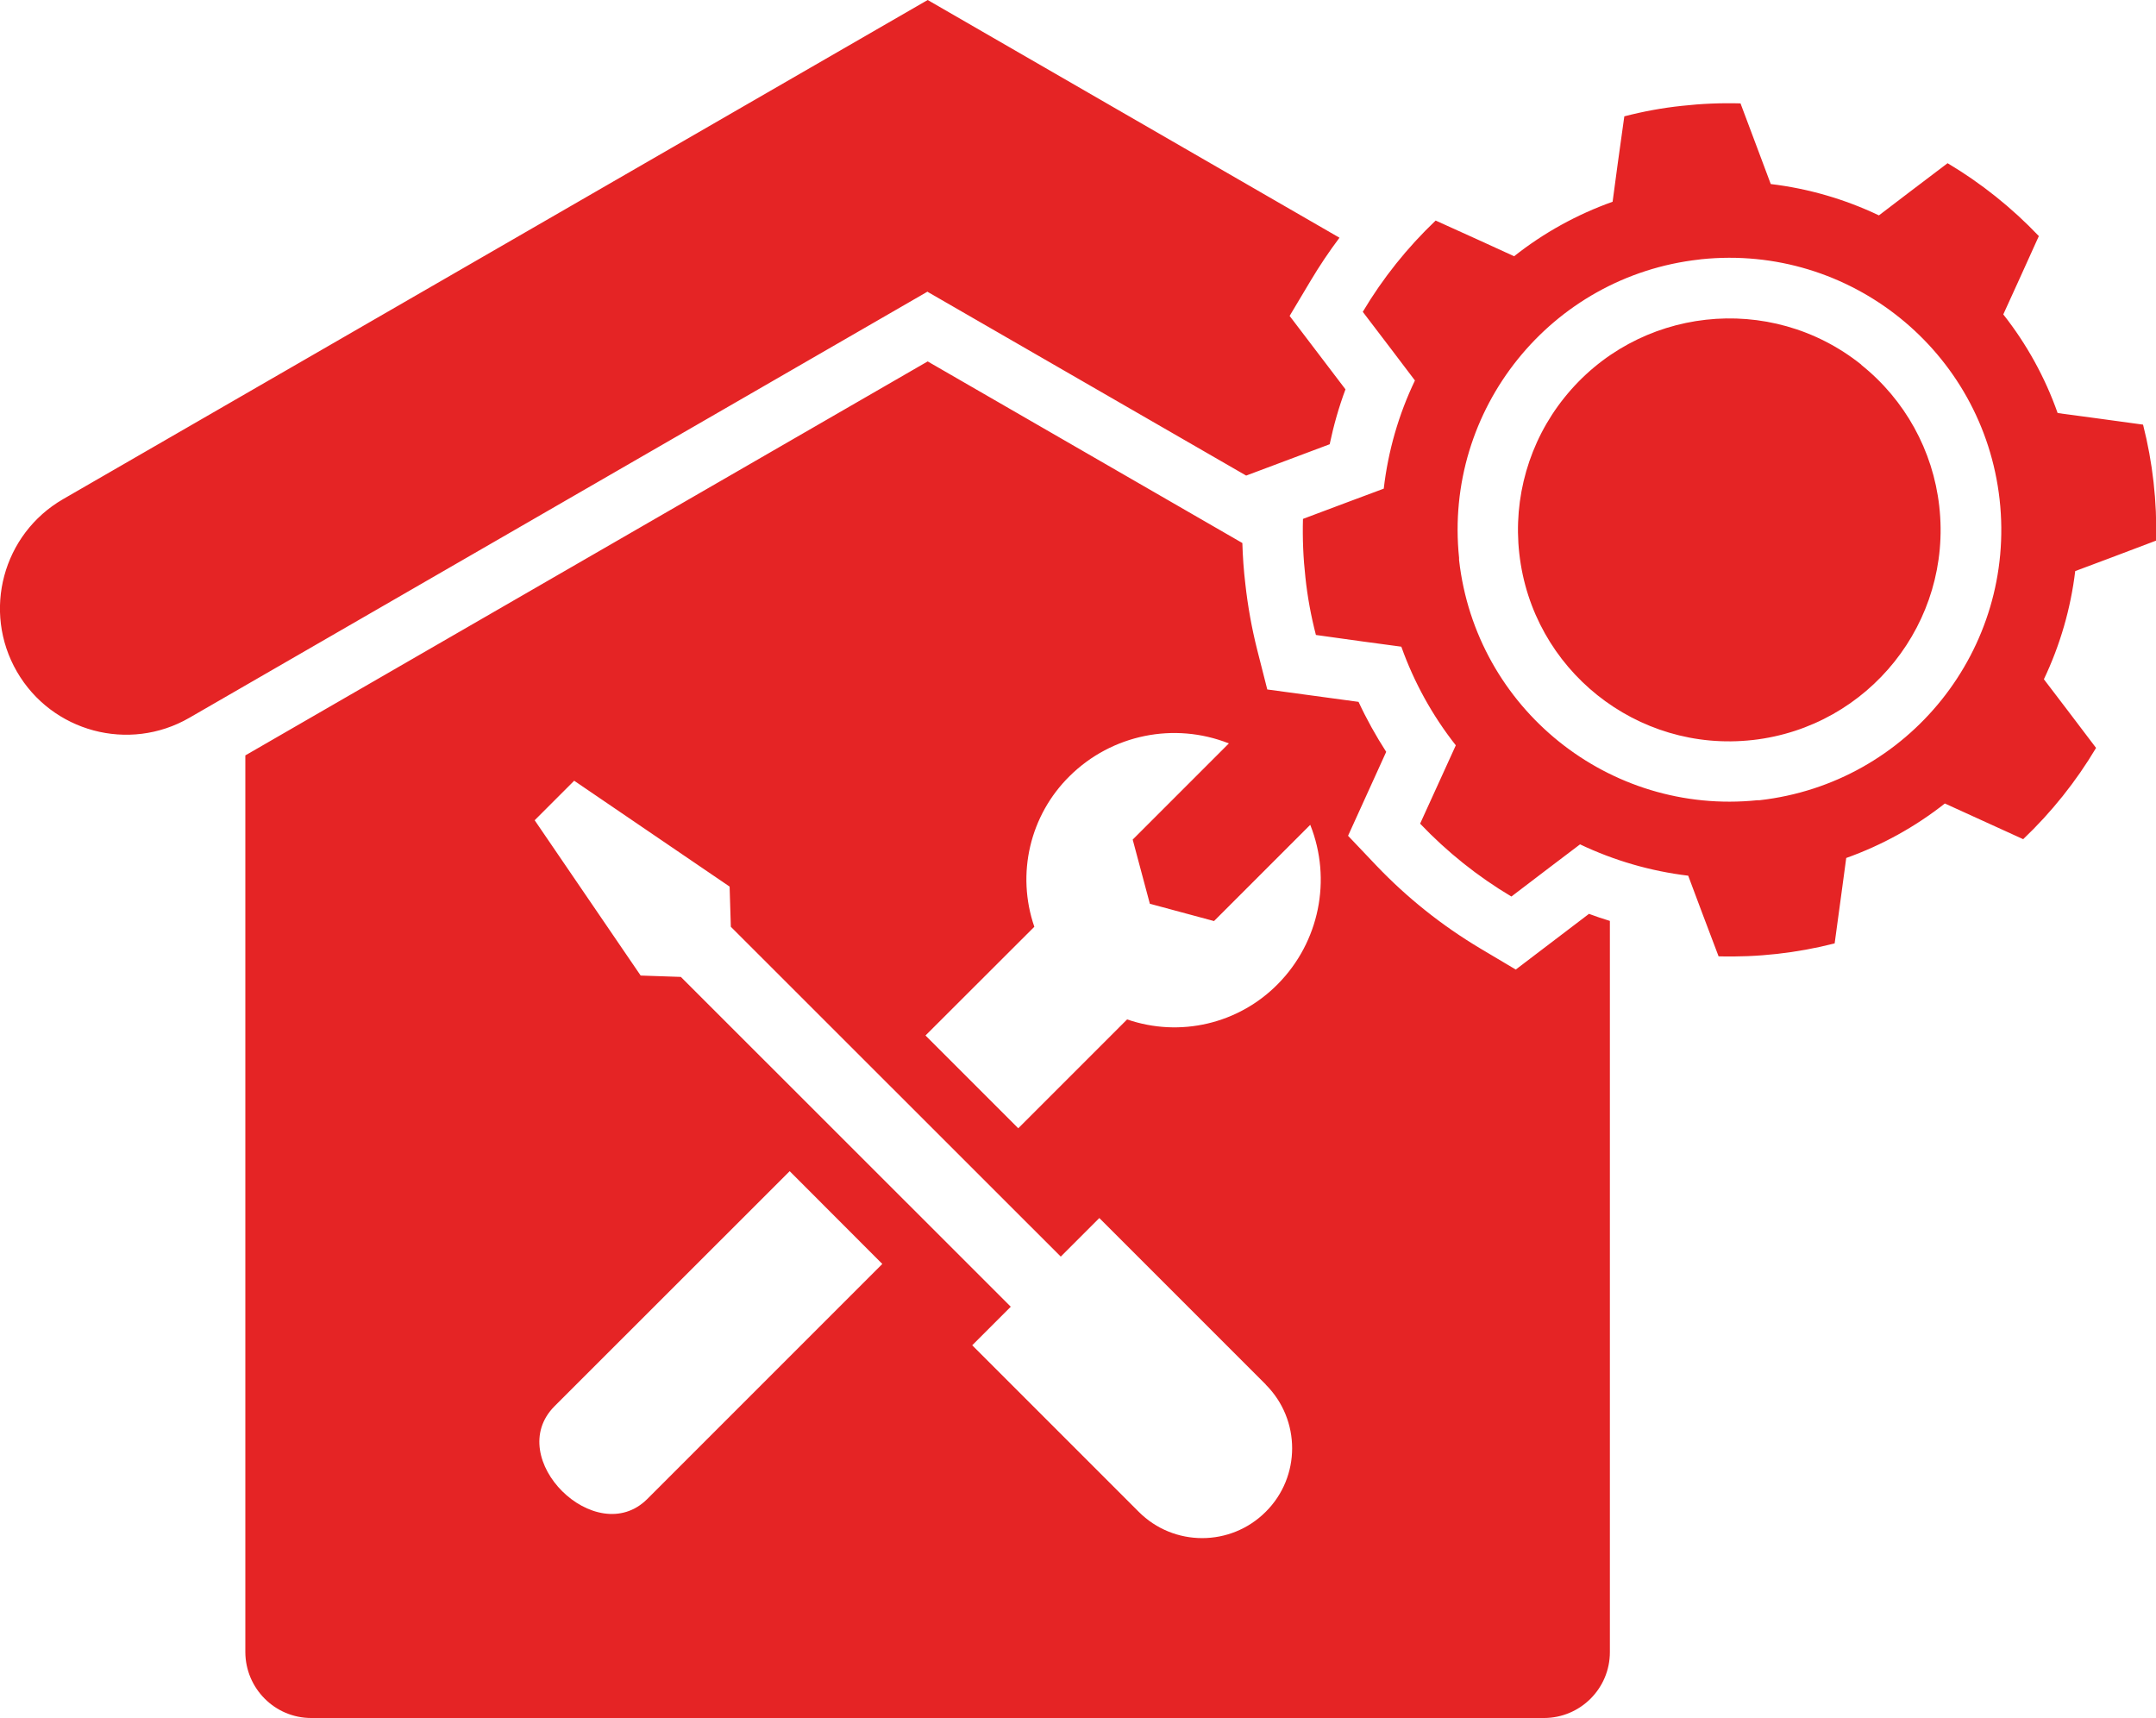 <?xml version="1.0" encoding="UTF-8"?> <svg xmlns="http://www.w3.org/2000/svg" id="Laag_2" viewBox="0 0 158.27 126.11"><defs><style>.cls-1{fill:#e52425;fill-rule:evenodd;stroke-width:0px;}</style></defs><g id="Laag_1-2"><path class="cls-1" d="M68.1,21.4L13.9,52.69c-4.43,2.56-10.1,1.04-12.66-3.39-2.56-4.43-1.04-10.1,3.39-12.66L68.1,0l30.23,17.45c-.76,1.01-1.47,2.07-2.12,3.16l-1.54,2.58,4.1,5.39c-.49,1.31-.87,2.66-1.16,4.03l-6.13,2.3-23.39-13.49ZM116.64,67.08c.5.19,1.02.36,1.54.52v53.67c0,2.67-2.16,4.83-4.83,4.84H22.85c-2.67,0-4.83-2.17-4.84-4.84V55.45l50.09-28.92,23.1,13.33c.03,1.01.1,2.01.22,3.01.18,1.63.47,3.24.87,4.83l.74,2.91,6.7.91c.59,1.27,1.27,2.49,2.03,3.67l-2.8,6.16,2.07,2.18c2.26,2.37,4.83,4.42,7.65,6.1l2.59,1.54,5.39-4.1ZM64.77,92.78l-6.8-6.81-17.26,17.25c-3.81,3.82,3.05,10.57,6.81,6.81l17.25-17.25ZM92.92,101.63l-12.22-12.22-2.83,2.83-24.22-24.21-.09-2.95-11.41-7.77-2.9,2.9,7.78,11.4,2.95.1,24.22,24.21-2.83,2.83,12.22,12.22c2.57,2.58,6.75,2.58,9.33,0,2.58-2.57,2.58-6.75,0-9.33h0ZM96.18,60.55l-7.06,7.06-4.71-1.27-1.26-4.71,7.06-7.06c-4.02-1.59-8.6-.65-11.68,2.39-2.93,2.88-3.94,7.19-2.6,11.07l-7.99,7.98,6.81,6.81,7.99-7.99c3.88,1.34,8.19.33,11.07-2.6,3.04-3.08,3.97-7.66,2.38-11.67h0ZM136.64,26.77c-6.69-5.35-16.46-4.26-21.81,2.43-2.58,3.22-3.76,7.34-3.3,11.43h0c.95,8.52,8.63,14.65,17.14,13.69,0,0,0,0,.01,0h0c8.52-.97,14.64-8.65,13.68-17.16-.46-4.09-2.52-7.82-5.74-10.39h0ZM158.26,39.69l-3.25,1.23-2.67,1c-.33,2.75-1.11,5.44-2.3,7.94l1.73,2.27,2.1,2.77c-1.47,2.47-3.27,4.72-5.35,6.7l-3.16-1.44-2.59-1.18c-2.18,1.72-4.63,3.07-7.24,4l-.38,2.82-.47,3.45c-2.78.71-5.65,1.03-8.52.95l-1.23-3.25-1-2.67c-2.75-.33-5.44-1.11-7.94-2.3l-2.27,1.72-2.77,2.11c-2.47-1.47-4.72-3.27-6.7-5.35l1.44-3.16,1.18-2.59c-1.72-2.18-3.07-4.63-4-7.24l-2.82-.38-3.45-.48c-.36-1.39-.62-2.8-.77-4.22-.16-1.43-.22-2.86-.18-4.3l3.25-1.22,2.68-1c.32-2.76,1.09-5.44,2.29-7.94l-1.72-2.27-2.11-2.77c1.47-2.47,3.27-4.72,5.35-6.7l3.16,1.43,2.6,1.19c2.17-1.72,4.62-3.07,7.23-4l.38-2.83.48-3.44c1.39-.36,2.8-.62,4.23-.77,1.43-.16,2.86-.22,4.3-.18l1.22,3.25,1,2.67c2.76.33,5.44,1.11,7.94,2.3l2.27-1.73,2.77-2.1c2.47,1.47,4.72,3.27,6.7,5.35l-1.43,3.16-1.18,2.59c1.72,2.18,3.07,4.63,3.99,7.24l2.83.38,3.44.47c.71,2.78,1.03,5.65.96,8.52h0ZM146.79,36.67c-1.22-10.9-10.99-18.77-21.9-17.64h0l-.15.02c-10.89,1.22-18.76,11-17.63,21.9h0s0,.16,0,.16c1.23,10.89,11,18.75,21.9,17.63h.16c10.96-1.24,18.84-11.11,17.62-22.07h0Z"></path></g></svg> 